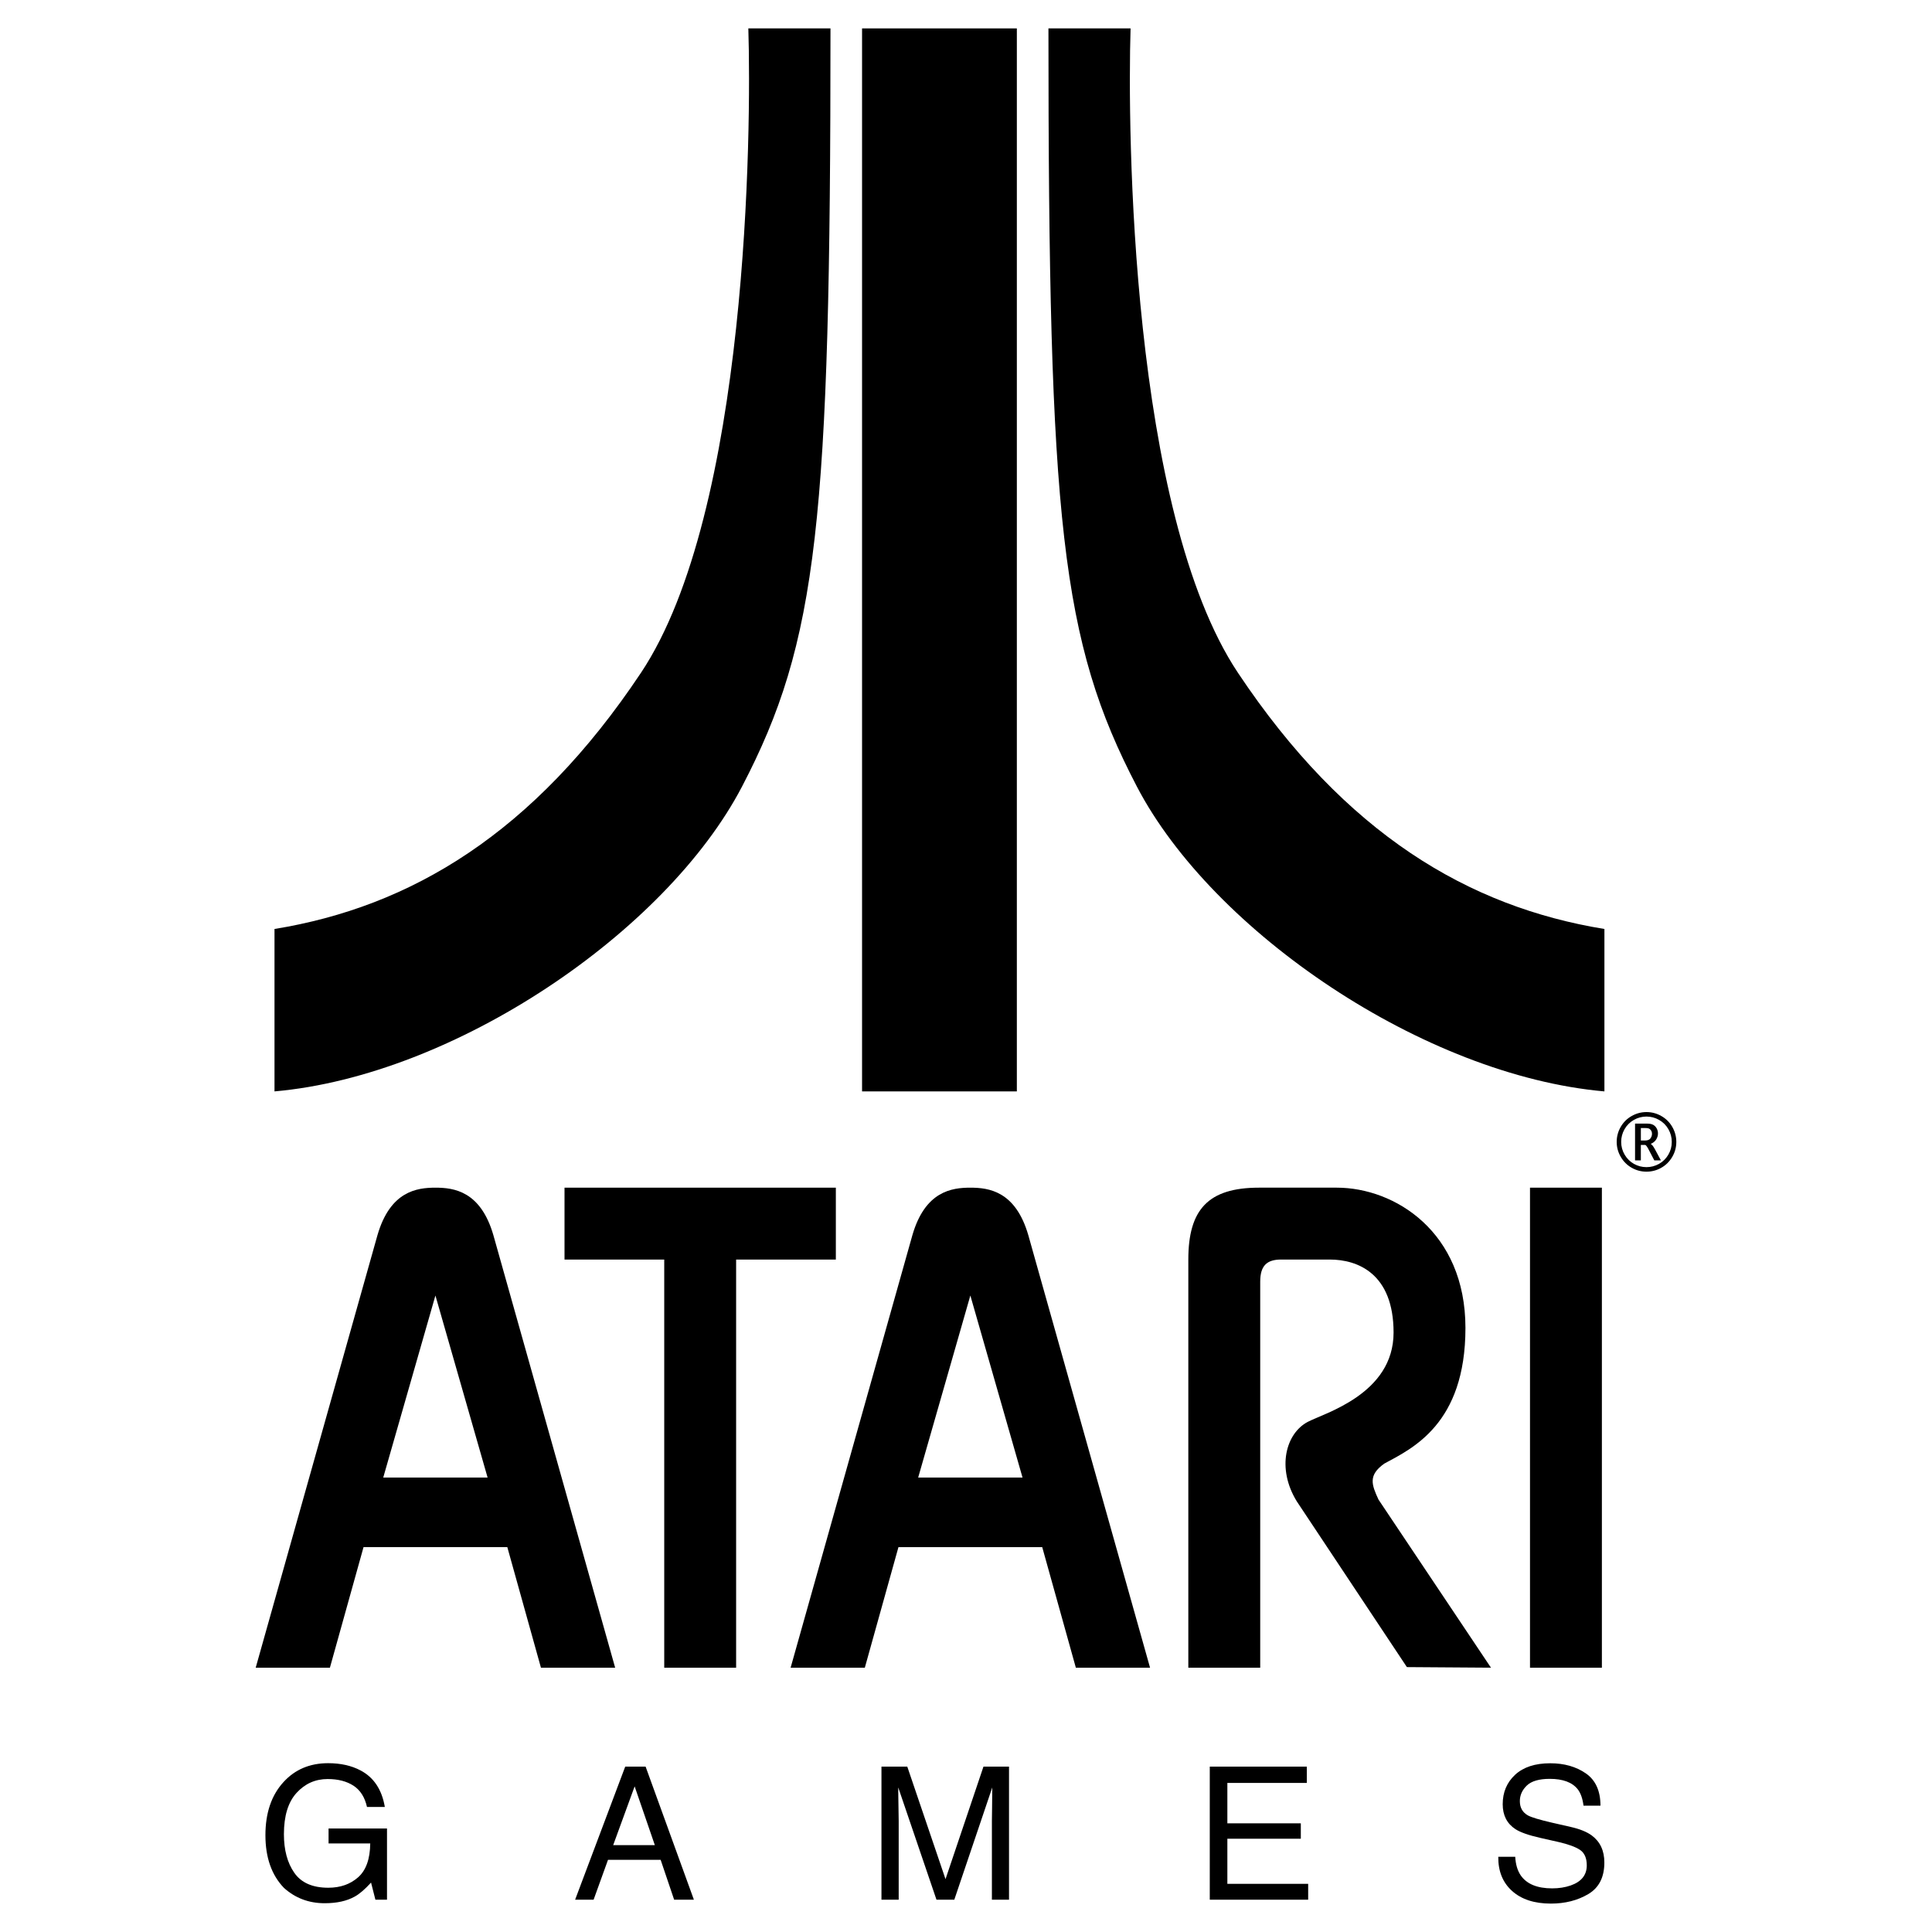 <?xml version="1.0" encoding="utf-8"?>
<!-- Generator: Adobe Illustrator 13.0.0, SVG Export Plug-In . SVG Version: 6.00 Build 14948)  -->
<!DOCTYPE svg PUBLIC "-//W3C//DTD SVG 1.0//EN" "http://www.w3.org/TR/2001/REC-SVG-20010904/DTD/svg10.dtd">
<svg version="1.0" id="Layer_1" xmlns="http://www.w3.org/2000/svg" xmlns:xlink="http://www.w3.org/1999/xlink" x="0px" y="0px"
	 width="192.756px" height="192.756px" viewBox="0 0 192.756 192.756" enable-background="new 0 0 192.756 192.756"
	 xml:space="preserve">
<g>
	<polygon fill-rule="evenodd" clip-rule="evenodd" fill="#FFFFFF" points="0,0 192.756,0 192.756,192.756 0,192.756 0,0 	"/>
	<polygon fill-rule="evenodd" clip-rule="evenodd" points="101.451,108.889 101.451,2.834 86.008,2.834 86.008,108.889 
		101.451,108.889 101.451,108.889 	"/>
	<path fill-rule="evenodd" clip-rule="evenodd" d="M74.662,2.834h8.195l0,0c0,49.166-1.261,61.143-8.825,75.641
		c-7.563,14.498-28.68,28.837-46.645,30.414l0,0V92.685l0,0c13.552-2.207,25.844-9.482,36.56-25.556
		C74.662,51.055,74.977,12.92,74.662,2.834L74.662,2.834L74.662,2.834L74.662,2.834z"/>
	<path fill-rule="evenodd" clip-rule="evenodd" d="M112.797,2.834h-8.194l0,0c0,49.166,1.261,61.143,8.824,75.641
		c7.564,14.498,28.681,28.837,46.646,30.414l0,0V92.685l0,0c-13.552-2.207-25.844-9.482-36.56-25.556S112.482,12.92,112.797,2.834
		L112.797,2.834L112.797,2.834L112.797,2.834z"/>
	<polygon fill-rule="evenodd" clip-rule="evenodd" points="159.82,166.387 159.82,118.494 152.648,118.494 152.648,166.387 
		159.82,166.387 159.82,166.387 	"/>
	<polygon fill-rule="evenodd" clip-rule="evenodd" points="56.322,118.494 56.322,125.667 66.271,125.667 66.271,166.387 
		73.443,166.387 73.443,125.667 83.392,125.667 83.392,118.494 56.322,118.494 56.322,118.494 	"/>
	<path fill-rule="evenodd" clip-rule="evenodd" d="M125.732,127.864v38.522h-7.173v-40.72l0,0c0-4.975,1.967-7.173,7.057-7.173l0,0
		h7.751l0,0c5.784,0,12.841,4.396,12.841,13.998c0,9.602-5.321,12.03-8.098,13.534c-1.619,1.157-1.272,2.083-0.578,3.587l0,0
		l11.221,16.773l-8.387-0.058l-10.99-16.543l0,0c-2.024-3.297-1.099-6.767,1.1-7.924c1.65-0.869,8.561-2.776,8.561-8.908
		c0-5.899-3.587-7.287-6.363-7.287l0,0h-4.858l0,0C126.427,125.667,125.732,126.245,125.732,127.864L125.732,127.864
		L125.732,127.864L125.732,127.864z"/>
	<path fill-rule="evenodd" clip-rule="evenodd" d="M102.596,123.237c-1.272-4.396-3.934-4.743-5.784-4.743
		c-1.851,0-4.512,0.347-5.784,4.743l0,0L78.88,166.387h7.404l3.355-12.03h14.344l3.355,12.03h7.403L102.596,123.237L102.596,123.237
		L102.596,123.237z M91.606,147.415l5.206-18.162l5.206,18.162H91.606L91.606,147.415L91.606,147.415z"/>
	<path fill-rule="evenodd" clip-rule="evenodd" d="M49.226,123.237c-1.272-4.396-3.933-4.743-5.784-4.743s-4.512,0.347-5.784,4.743
		l0,0l-12.147,43.149h7.404l3.355-12.03h14.345l3.355,12.03h7.404L49.226,123.237L49.226,123.237L49.226,123.237z M38.236,147.415
		l5.206-18.162l5.206,18.162H38.236L38.236,147.415L38.236,147.415z"/>
	<path fill-rule="evenodd" clip-rule="evenodd" d="M28.289,177.793c-1.205,1.313-1.808,3.081-1.808,5.305
		c0,2.229,0.618,3.983,1.853,5.261c1.132,1.018,2.485,1.526,4.058,1.526c1.217,0,2.22-0.223,3.01-0.668
		c0.47-0.26,1.009-0.724,1.618-1.392l0,0l0.434,1.708h1.157v-7.104h-5.83v1.491h4.158l0,0c-0.018,1.555-0.42,2.681-1.207,3.376
		c-0.787,0.696-1.779,1.044-2.978,1.044c-1.566,0-2.696-0.495-3.389-1.487c-0.693-0.99-1.039-2.275-1.039-3.854
		c0-1.825,0.42-3.199,1.26-4.121c0.841-0.922,1.875-1.383,3.105-1.383c1.036,0,1.895,0.222,2.576,0.664
		c0.681,0.443,1.13,1.149,1.347,2.12l0,0h1.78l0,0c-0.295-1.735-1.103-2.949-2.422-3.643c-0.91-0.481-1.988-0.723-3.235-0.723
		C30.916,175.913,29.434,176.539,28.289,177.793L28.289,177.793L28.289,177.793L28.289,177.793z"/>
	<path fill-rule="evenodd" clip-rule="evenodd" d="M64.412,176.256h-2.034l-4.998,13.277h1.844l1.437-3.978h5.251l1.347,3.978h1.97
		L64.412,176.256L64.412,176.256L64.412,176.256z M61.176,184.092l2.142-5.865l2.016,5.865H61.176L61.176,184.092L61.176,184.092z"
		/>
	<path fill-rule="evenodd" clip-rule="evenodd" d="M87.944,189.533v-13.277h2.576l3.814,11.226l3.787-11.226h2.549v13.277h-1.708
		v-7.837l0,0c0-0.271,0.006-0.719,0.018-1.346c0.013-0.627,0.019-1.299,0.019-2.016l0,0l-3.787,11.198h-1.78l-3.814-11.198v0.406
		l0,0c0,0.325,0.007,0.821,0.023,1.487c0.015,0.666,0.022,1.155,0.022,1.468l0,0v7.837H87.944L87.944,189.533L87.944,189.533z"/>
	<polygon fill-rule="evenodd" clip-rule="evenodd" points="120.7,189.533 120.7,176.256 130.38,176.256 130.38,177.883 
		122.454,177.883 122.454,181.914 129.783,181.914 129.783,183.45 122.454,183.45 122.454,187.951 130.516,187.951 130.516,189.533 
		120.7,189.533 120.7,189.533 	"/>
	<path fill-rule="evenodd" clip-rule="evenodd" d="M149.484,185.249h1.69l0,0c0.042,0.753,0.22,1.364,0.533,1.834
		c0.596,0.88,1.647,1.32,3.154,1.32c0.675,0,1.289-0.097,1.844-0.289c1.072-0.374,1.608-1.043,1.608-2.007
		c0-0.723-0.226-1.238-0.678-1.546c-0.458-0.301-1.175-0.562-2.151-0.786l0,0l-1.798-0.406l0,0
		c-1.176-0.266-2.007-0.558-2.495-0.877c-0.844-0.554-1.266-1.383-1.266-2.485c0-1.193,0.413-2.172,1.238-2.938
		c0.825-0.765,1.994-1.147,3.507-1.147c1.392,0,2.574,0.336,3.548,1.008c0.973,0.672,1.46,1.746,1.46,3.222l0,0h-1.69l0,0
		c-0.091-0.711-0.283-1.256-0.578-1.636c-0.549-0.693-1.479-1.039-2.793-1.039c-1.061,0-1.823,0.223-2.287,0.668
		c-0.464,0.446-0.695,0.965-0.695,1.555c0,0.651,0.271,1.127,0.813,1.429c0.354,0.192,1.159,0.434,2.413,0.723l0,0l1.861,0.425l0,0
		c0.897,0.205,1.591,0.485,2.079,0.841c0.843,0.62,1.265,1.521,1.265,2.702c0,1.471-0.534,2.521-1.604,3.154
		c-1.07,0.632-2.312,0.948-3.729,0.948c-1.651,0-2.943-0.422-3.877-1.265C149.924,187.818,149.466,186.683,149.484,185.249
		L149.484,185.249L149.484,185.249L149.484,185.249z"/>
	<path fill-rule="evenodd" clip-rule="evenodd" d="M166.848,112.437c-0.266-0.463-0.63-0.826-1.094-1.09s-0.959-0.396-1.484-0.396
		c-0.523,0-1.017,0.132-1.482,0.396c-0.465,0.264-0.829,0.627-1.094,1.09c-0.264,0.463-0.396,0.96-0.396,1.49
		c0,0.54,0.138,1.042,0.412,1.507c0.274,0.466,0.64,0.825,1.096,1.081c0.455,0.256,0.943,0.383,1.464,0.383s1.009-0.127,1.466-0.383
		s0.822-0.615,1.098-1.081c0.274-0.465,0.412-0.967,0.412-1.507C167.245,113.396,167.112,112.899,166.848,112.437L166.848,112.437
		L166.848,112.437L166.848,112.437z M166.446,115.208c-0.234,0.394-0.544,0.699-0.932,0.915c-0.387,0.215-0.802,0.323-1.245,0.323
		s-0.858-0.108-1.245-0.323c-0.387-0.216-0.696-0.521-0.93-0.915c-0.232-0.395-0.349-0.821-0.349-1.281
		c0-0.451,0.112-0.873,0.336-1.266c0.225-0.393,0.533-0.701,0.928-0.926c0.394-0.225,0.814-0.336,1.26-0.336s0.866,0.111,1.26,0.336
		c0.395,0.225,0.703,0.533,0.928,0.926c0.224,0.393,0.336,0.814,0.336,1.266C166.795,114.387,166.68,114.813,166.446,115.208
		L166.446,115.208L166.446,115.208L166.446,115.208z"/>
	<path fill-rule="evenodd" clip-rule="evenodd" d="M165.104,114.646c-0.145-0.268-0.28-0.44-0.408-0.521
		c0.243-0.104,0.424-0.25,0.542-0.44s0.178-0.391,0.178-0.601c0-0.181-0.043-0.349-0.127-0.502
		c-0.085-0.154-0.199-0.273-0.346-0.356c-0.146-0.083-0.36-0.125-0.645-0.125l0,0h-1.168v3.673h0.578v-1.544h0.431l0,0
		c0.06,0,0.158,0.12,0.293,0.358l0,0l0.119,0.228l0.502,0.958h0.658L165.104,114.646L165.104,114.646L165.104,114.646z
		 M164.11,113.789h-0.401v-1.244h0.438l0,0c0.202,0,0.345,0.028,0.425,0.083c0.081,0.056,0.143,0.125,0.185,0.209
		c0.042,0.083,0.063,0.176,0.063,0.279c0,0.169-0.052,0.323-0.155,0.463C164.56,113.719,164.376,113.789,164.11,113.789
		L164.11,113.789L164.11,113.789L164.11,113.789z"/>
</g>
</svg>
